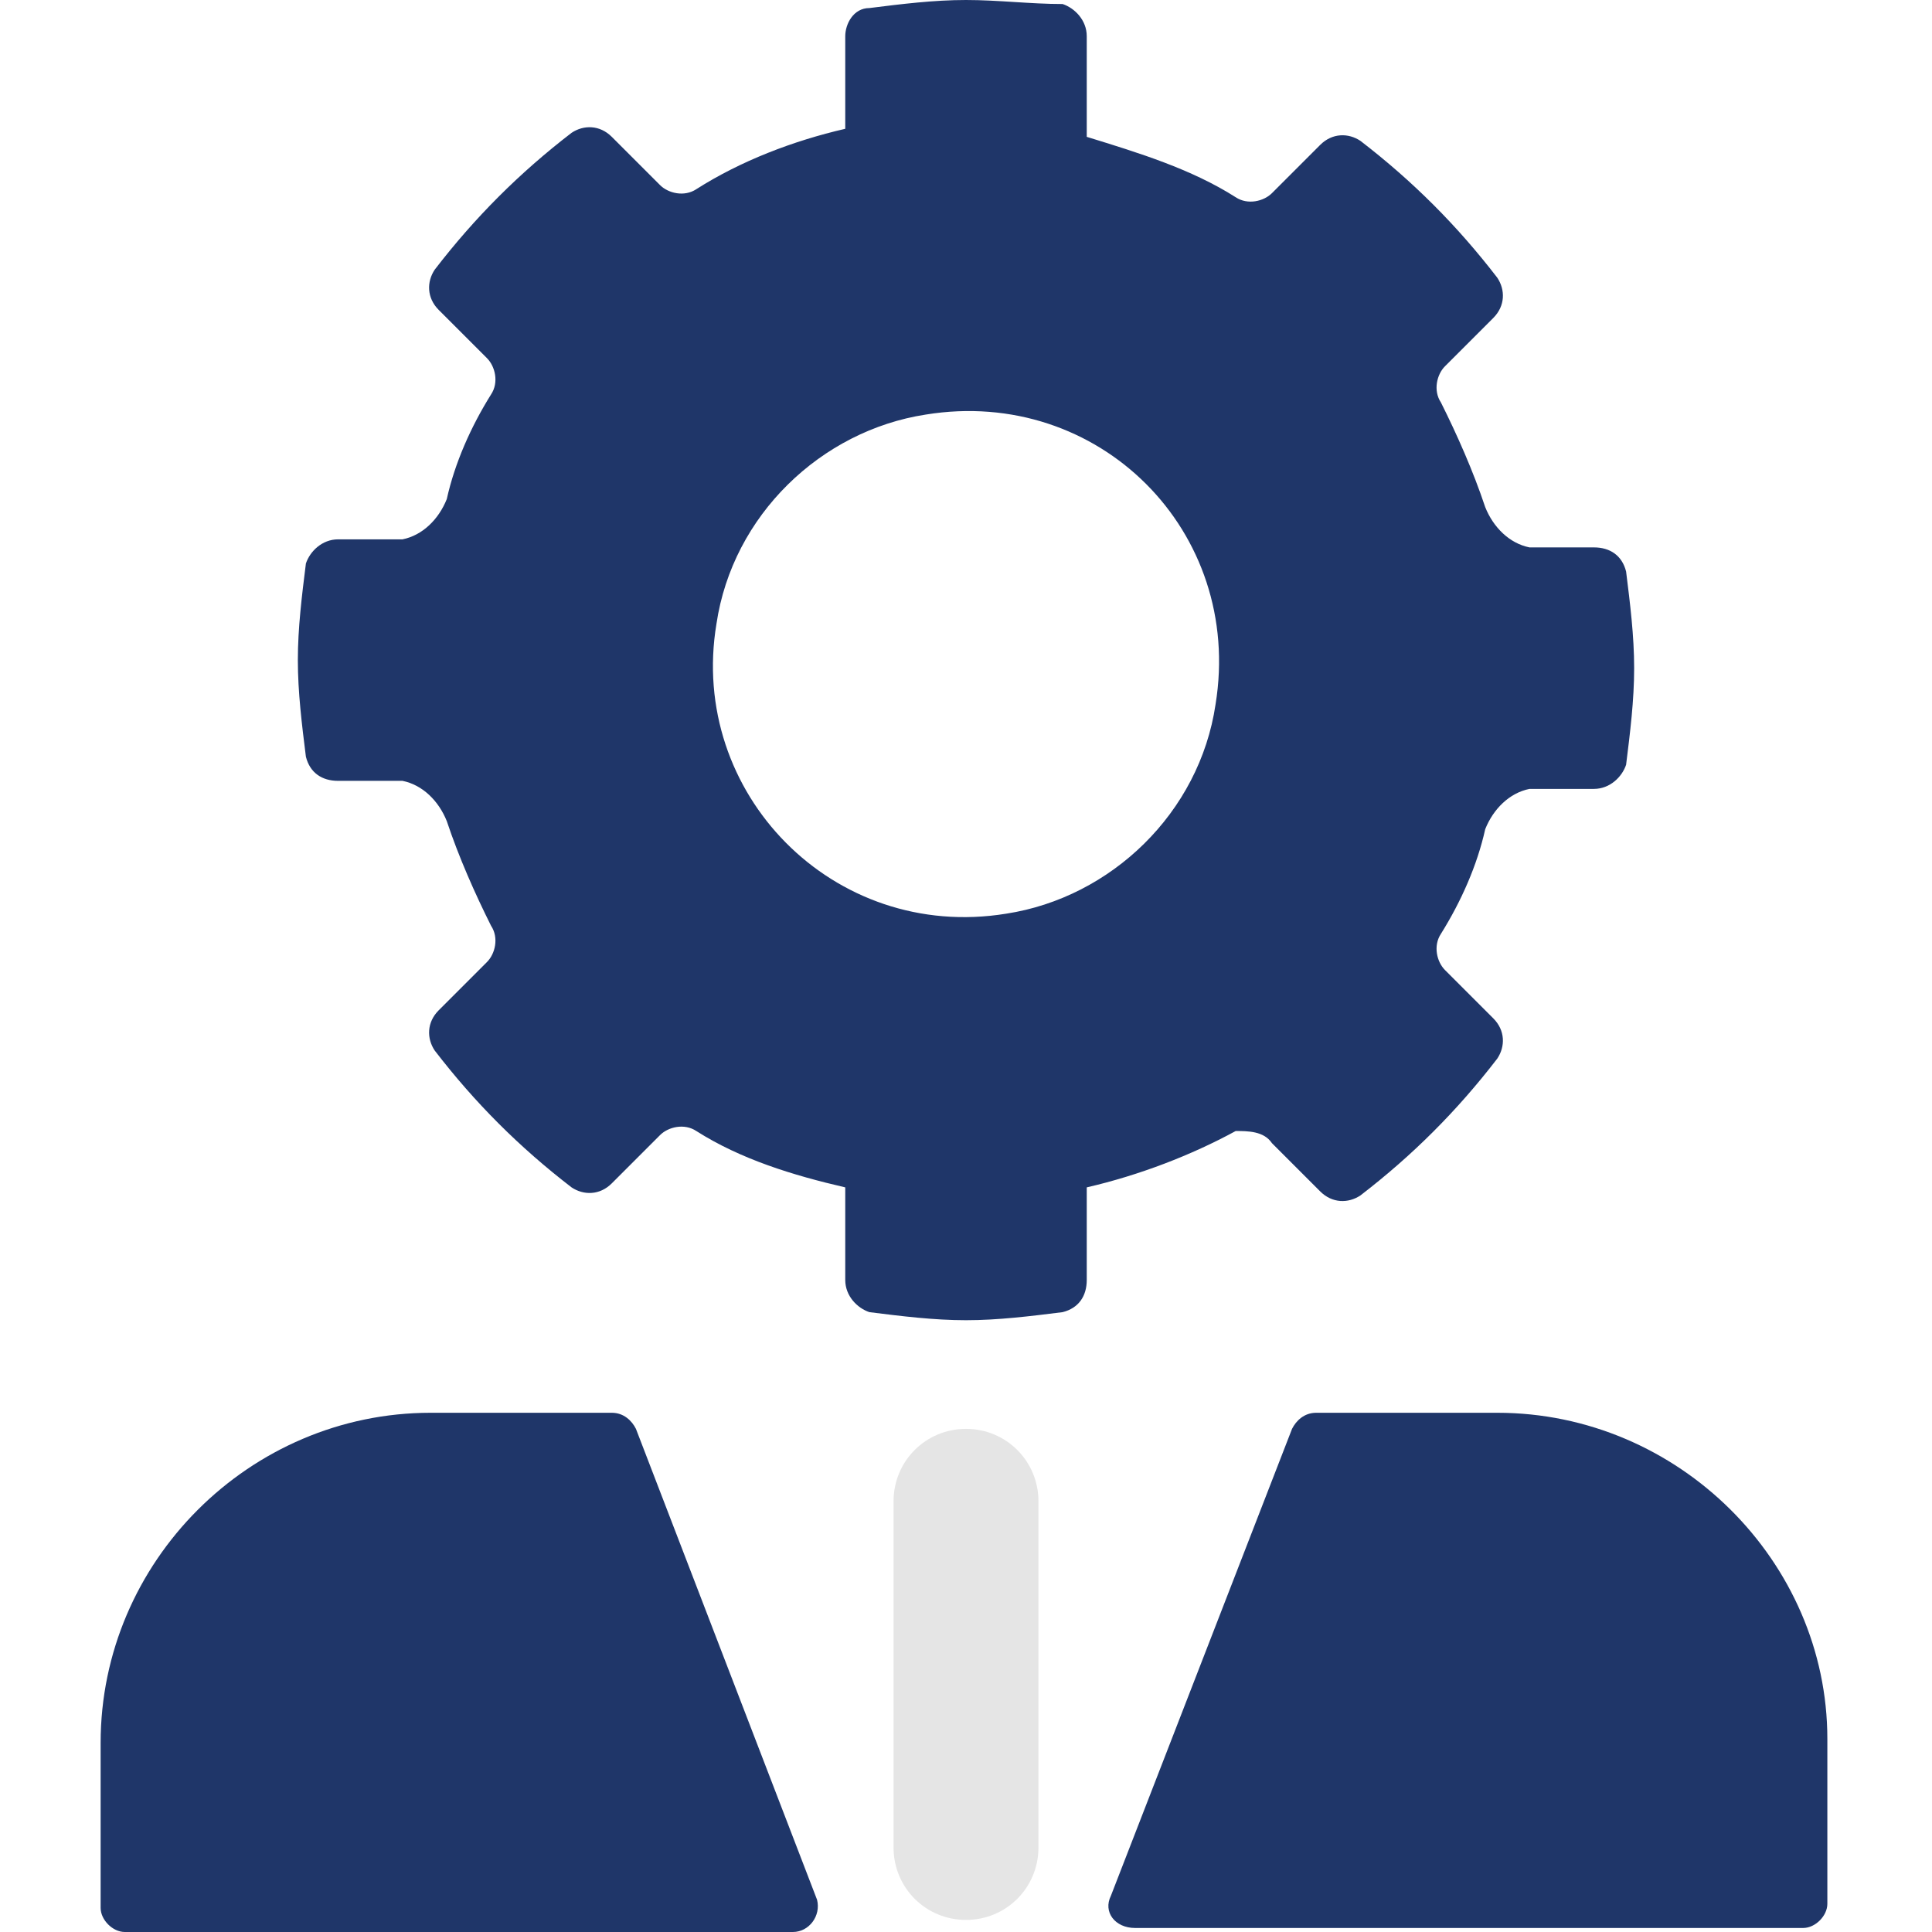 <?xml version="1.0" encoding="utf-8"?>
<!-- Generator: Adobe Illustrator 26.0.2, SVG Export Plug-In . SVG Version: 6.00 Build 0)  -->
<svg version="1.1" id="Layer_1" xmlns="http://www.w3.org/2000/svg" xmlns:xlink="http://www.w3.org/1999/xlink" x="0px" y="0px"
	 width="48px" height="48px" viewBox="0 0 48 48" style="enable-background:new 0 0 48 48;" xml:space="preserve">
<style type="text/css">
	.st0{fill:#1F3669;}
	.st1{fill:#E5E5E5;}
</style>
<g>
	<path class="st0" d="M15.8,35.5c-0.1-0.2-0.3-0.4-0.6-0.4h-4.5c-4.5,0-8.2,3.7-8.2,8.2v4.1c0,0.3,0.3,0.6,0.6,0.6h16.6
		c0.4,0,0.7-0.4,0.6-0.8L15.8,35.5z M37.2,35.1h-4.5c-0.3,0-0.5,0.2-0.6,0.4l-4.5,11.6c-0.2,0.4,0.1,0.8,0.6,0.8h16.6
		c0.3,0,0.6-0.3,0.6-0.6v-4.1C45.4,38.8,41.7,35.1,37.2,35.1z M31.6,28.4l1.2,1.2c0.3,0.3,0.7,0.3,1,0.1c1.3-1,2.4-2.1,3.4-3.4
		c0.2-0.3,0.2-0.7-0.1-1l-1.2-1.2c-0.2-0.2-0.3-0.6-0.1-0.9c0.5-0.8,0.9-1.7,1.1-2.6c0.2-0.5,0.6-0.9,1.1-1h1.6
		c0.4,0,0.7-0.3,0.8-0.6c0.1-0.8,0.2-1.6,0.2-2.4s-0.1-1.6-0.2-2.4c-0.1-0.4-0.4-0.6-0.8-0.6H38c-0.5-0.1-0.9-0.5-1.1-1
		c-0.3-0.9-0.7-1.8-1.1-2.6c-0.2-0.3-0.1-0.7,0.1-0.9l1.2-1.2c0.3-0.3,0.3-0.7,0.1-1c-1-1.3-2.1-2.4-3.4-3.4c-0.3-0.2-0.7-0.2-1,0.1
		l-1.2,1.2c-0.2,0.2-0.6,0.3-0.9,0.1c-1.1-0.7-2.4-1.1-3.7-1.5c0,0,0,0,0,0V0.9c0-0.4-0.3-0.7-0.6-0.8C25.6,0.1,24.8,0,24,0
		s-1.6,0.1-2.4,0.2C21.2,0.2,21,0.6,21,0.9v2.3h0c-1.3,0.3-2.6,0.8-3.7,1.5c-0.3,0.2-0.7,0.1-0.9-0.1l-1.2-1.2
		c-0.3-0.3-0.7-0.3-1-0.1c-1.3,1-2.4,2.1-3.4,3.4c-0.2,0.3-0.2,0.7,0.1,1l1.2,1.2c0.2,0.2,0.3,0.6,0.1,0.9c-0.5,0.8-0.9,1.7-1.1,2.6
		c-0.2,0.5-0.6,0.9-1.1,1H8.4c-0.4,0-0.7,0.3-0.8,0.6c-0.1,0.8-0.2,1.6-0.2,2.4s0.1,1.6,0.2,2.4c0.1,0.4,0.4,0.6,0.8,0.6H10
		c0.5,0.1,0.9,0.5,1.1,1c0.3,0.9,0.7,1.8,1.1,2.6c0.2,0.3,0.1,0.7-0.1,0.9l-1.2,1.2c-0.3,0.3-0.3,0.7-0.1,1c1,1.3,2.1,2.4,3.4,3.4
		c0.3,0.2,0.7,0.2,1-0.1l1.2-1.2c0.2-0.2,0.6-0.3,0.9-0.1c1.1,0.7,2.4,1.1,3.7,1.4c0,0,0,0,0,0v2.3c0,0.4,0.3,0.7,0.6,0.8
		c0.8,0.1,1.6,0.2,2.4,0.2s1.6-0.1,2.4-0.2c0.4-0.1,0.6-0.4,0.6-0.8v-2.3c0,0,0,0,0,0c1.3-0.3,2.6-0.8,3.7-1.4
		C31,28.1,31.4,28.1,31.6,28.4z M30.2,17.5c-0.4,2.7-2.6,4.8-5.2,5.2c-4.3,0.7-7.9-3-7.2-7.2c0.4-2.7,2.6-4.8,5.2-5.2
		C27.3,9.6,30.9,13.2,30.2,17.5z"/>
	<path class="st1" d="M24,35.5c-1,0-1.8,0.8-1.8,1.8v8.6c0,1,0.8,1.8,1.8,1.8c1,0,1.8-0.8,1.8-1.8v-8.6C25.8,36.3,25,35.5,24,35.5z"
		/>
</g>
</svg>
